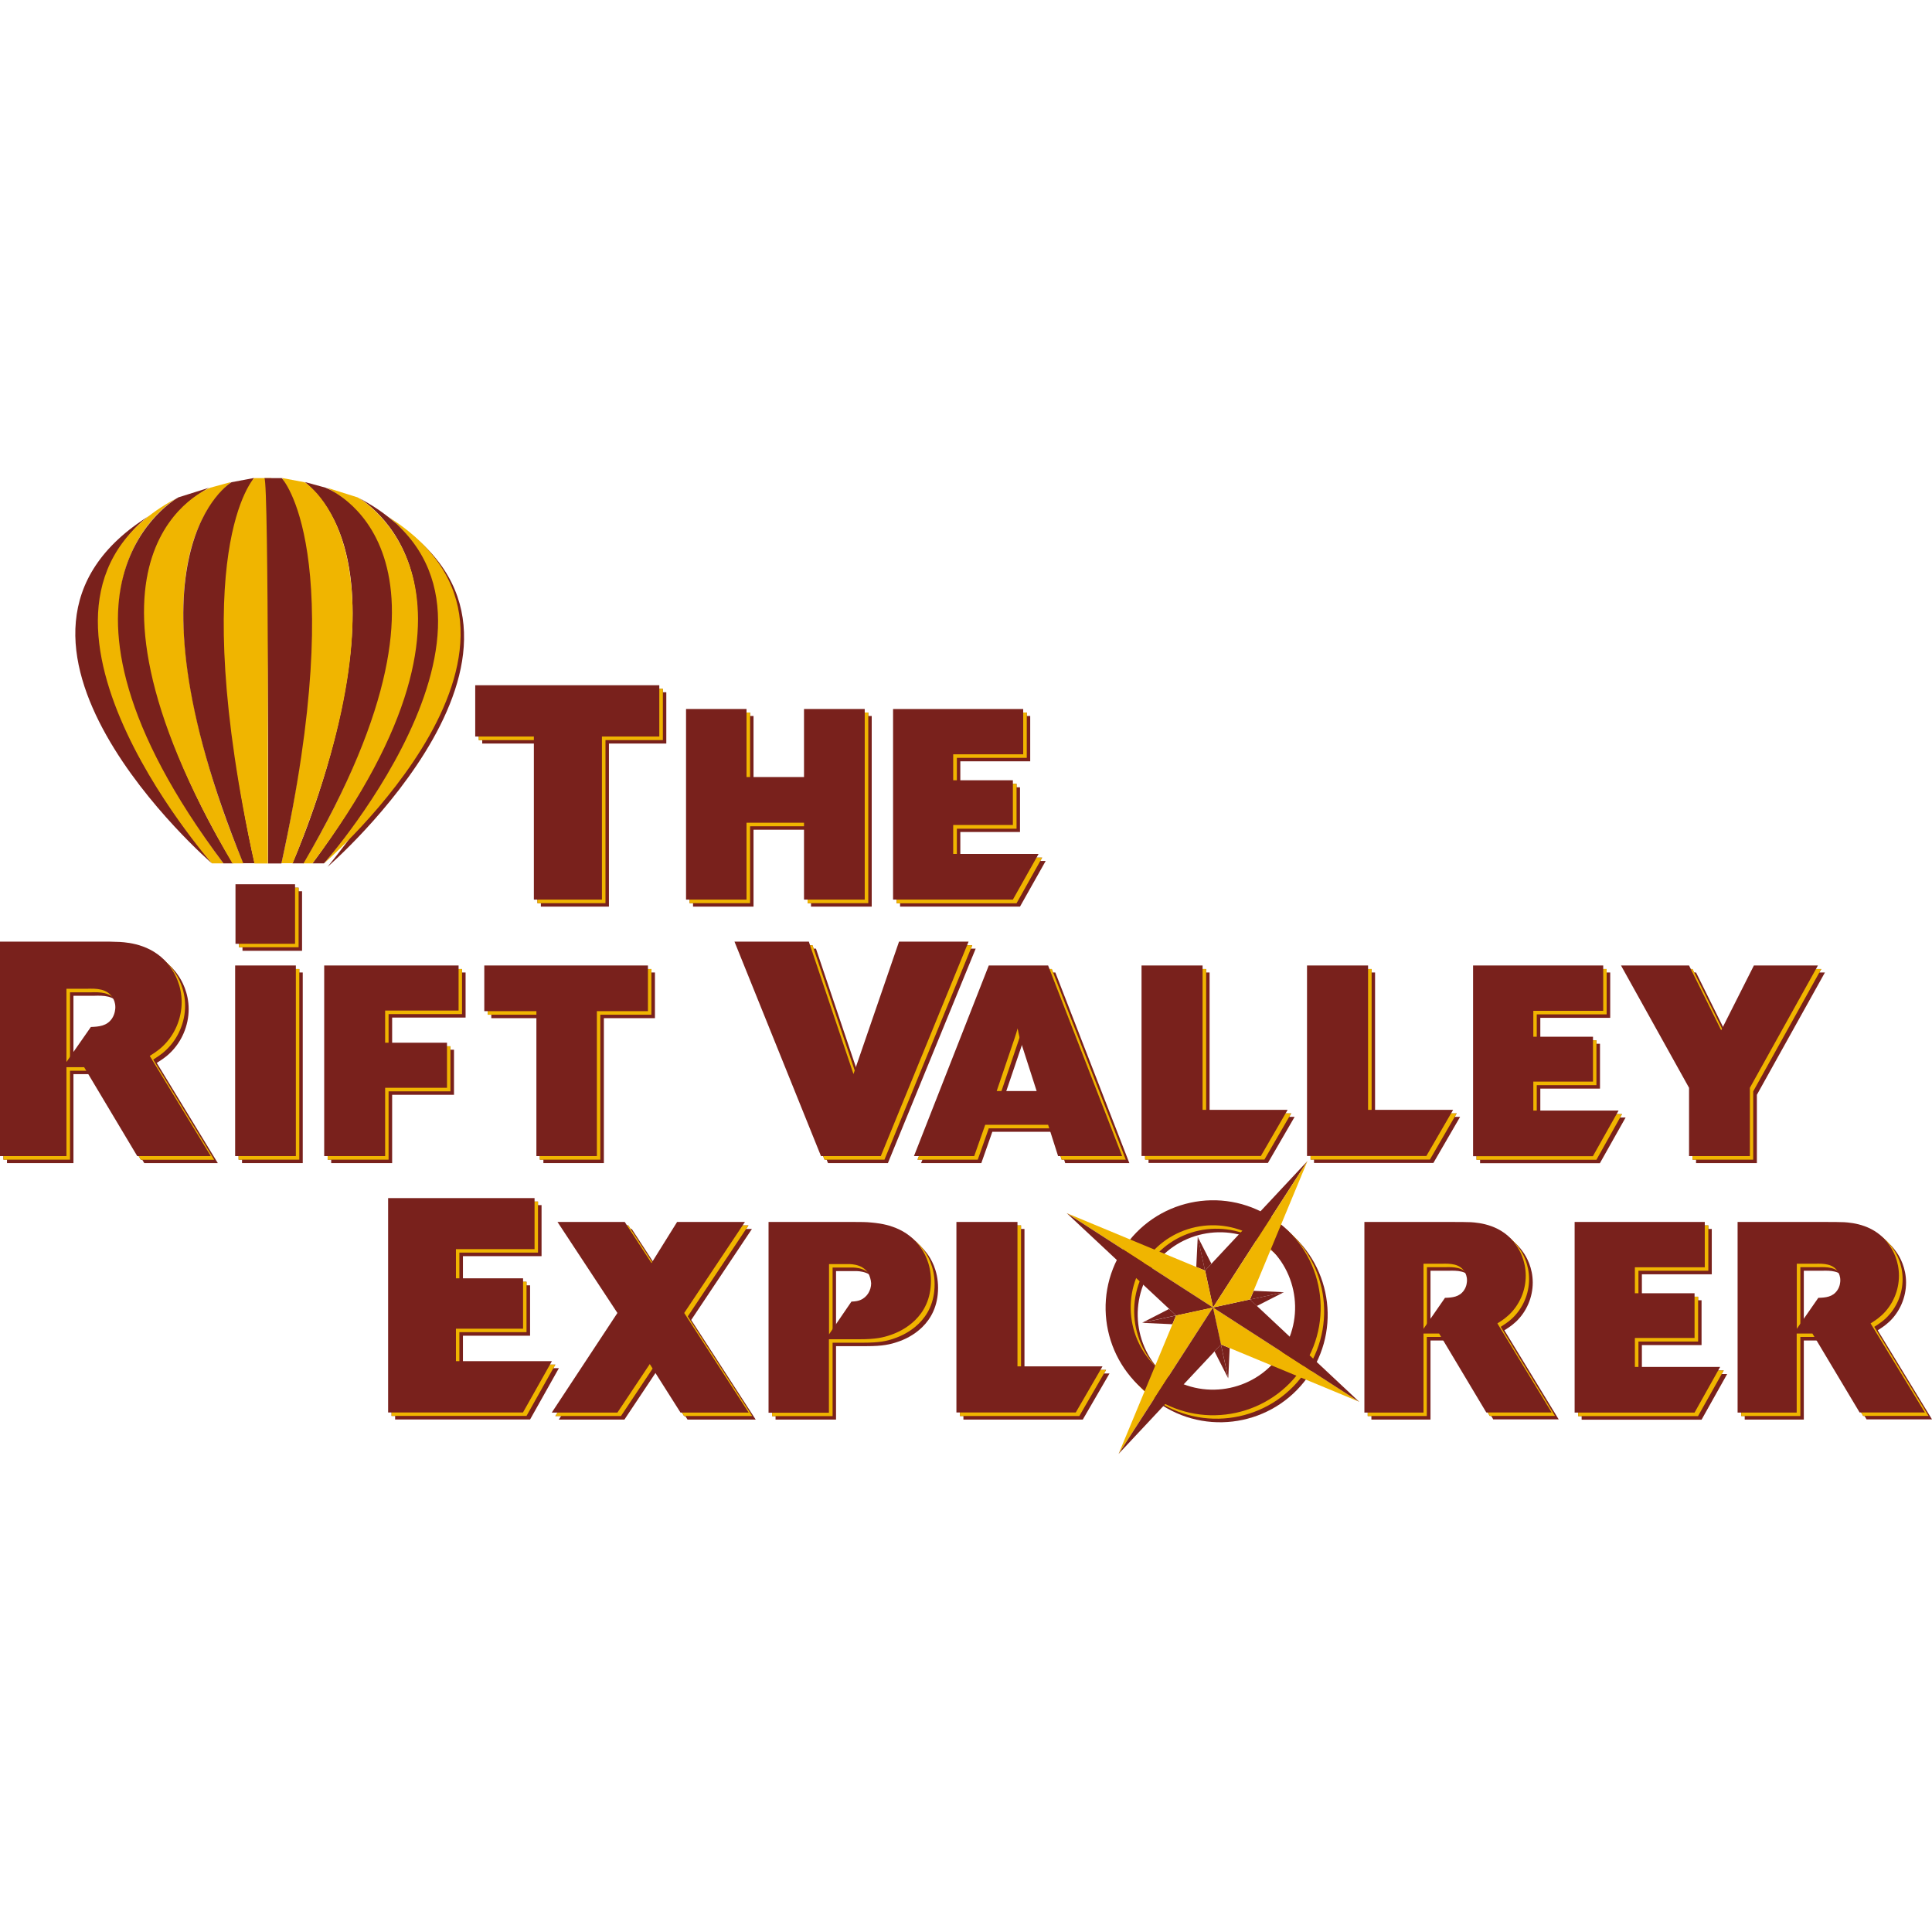 <?xml version="1.0" encoding="UTF-8"?>
<svg xmlns="http://www.w3.org/2000/svg" id="Layer_1" data-name="Layer 1" viewBox="0 0 168.35 168.35">
  <defs>
    <style>
      .cls-1 {
        fill: #79211c;
      }

      .cls-1, .cls-2 {
        stroke-width: 0px;
      }

      .cls-2 {
        fill: #f0b500;
      }
    </style>
  </defs>
  <g>
    <g>
      <path class="cls-1" d="m47.13,79v-14.21h-5.11v-4.47h16.04v4.47h-5v14.21h-5.93Z"></path>
      <path class="cls-1" d="m70.67,79v-6.7h-5.01v6.7h-5.27v-16.61h5.27v5.93h5.01v-5.93h5.29v16.61h-5.29Z"></path>
      <path class="cls-1" d="m78.43,79v-16.61h11.34v3.95h-6.09v2.26h5.2v3.9h-5.2v2.52h7.44l-2.24,3.98h-10.45Z"></path>
      <path class="cls-1" d="m12.57,101.35l-4.63-7.75h-1.54v7.75H.61v-18.69h8.73c.58,0,1.14,0,1.72.03.79.05,3.07.24,4.45,2.28.32.45.93,1.51.93,2.96s-.61,2.86-1.64,3.84c-.5.48-.95.71-1.14.85l5.32,8.73h-6.4Zm-4.05-11.25c.71-.03,1.4-.08,1.85-.74.26-.4.29-.82.29-.98,0-.4-.13-.66-.21-.79-.48-.85-1.45-.85-2.28-.82h-1.77v6.38l2.12-3.04Z"></path>
      <path class="cls-1" d="m21.09,101.35v-16.61h5.29v16.61h-5.29Z"></path>
      <path class="cls-1" d="m28.86,101.35v-16.61h11.71v3.93h-6.4v2.8h5.39v3.93h-5.39v5.95h-5.32Z"></path>
      <path class="cls-1" d="m47.35,101.35v-12.63h-4.54v-3.98h14.26v3.98h-4.45v12.63h-5.27Z"></path>
      <path class="cls-1" d="m72.15,101.35l-7.54-18.69h6.49l3.89,11.54,3.97-11.54h6.06l-7.65,18.69h-5.21Z"></path>
      <path class="cls-1" d="m92.82,101.35l-.87-2.73h-5.48l-.96,2.73h-5.25l6.52-16.61h5.18l6.45,16.61h-5.58Zm-3.32-10.21c-.09-.31-.14-.61-.21-.92-.07.26-.14.52-.23.8l-1.58,4.66h3.48l-1.46-4.54Z"></path>
      <path class="cls-1" d="m100.08,101.35v-16.61h5.32v12.58h7.41l-2.33,4.02h-10.4Z"></path>
      <path class="cls-1" d="m114.5,101.35v-16.61h5.32v12.58h7.41l-2.33,4.02h-10.4Z"></path>
      <path class="cls-1" d="m128.97,101.35v-16.61h11.34v3.95h-6.09v2.26h5.2v3.91h-5.2v2.52h7.43l-2.24,3.98h-10.45Z"></path>
      <path class="cls-1" d="m147.79,101.35v-5.95l-5.93-10.66h5.93l2.8,5.65,2.85-5.65h5.58l-5.93,10.66v5.95h-5.29Z"></path>
      <path class="cls-1" d="m34.43,123.7v-18.69h12.76v4.45h-6.85v2.54h5.85v4.39h-5.85v2.83h8.36l-2.51,4.47h-11.75Z"></path>
      <path class="cls-1" d="m59.91,123.7l-2.68-4.23-2.82,4.23h-5.72l5.72-8.68-5.22-7.93h5.86l2.33,3.58,2.23-3.58h5.91l-5.29,7.93,5.62,8.68h-5.93Z"></path>
      <path class="cls-1" d="m67.58,123.7v-16.61h7.55c.47,0,.96,0,1.44.05.68.07,2.8.23,4.16,2.02.38.49,1.01,1.51,1.01,3.06,0,3.2-2.52,4.38-3.5,4.7-.66.23-1.32.38-2.71.38h-2.68v6.4h-5.27Zm7.22-9.67c.42-.02.61-.07.78-.14.59-.24.94-.85.94-1.46-.02-.31-.12-.64-.26-.89-.56-.87-1.72-.78-1.93-.78h-1.48v6.12l1.95-2.85Z"></path>
      <path class="cls-1" d="m83.95,123.7v-16.61h5.32v12.59h7.41l-2.33,4.02h-10.4Z"></path>
      <path class="cls-1" d="m130.13,123.7l-4.12-6.89h-1.36v6.89h-5.15v-16.61h7.76c.52,0,1.01,0,1.53.02.71.05,2.73.21,3.95,2.02.28.4.82,1.34.82,2.63s-.54,2.54-1.46,3.41c-.45.42-.85.64-1.01.75l4.73,7.76h-5.69Zm-3.6-10c.63-.02,1.25-.07,1.65-.66.23-.35.26-.73.26-.87,0-.35-.12-.59-.19-.71-.42-.75-1.29-.75-2.02-.73h-1.58v5.67l1.88-2.71Z"></path>
      <path class="cls-1" d="m137.82,123.7v-16.61h11.34v3.95h-6.09v2.26h5.2v3.91h-5.2v2.52h7.43l-2.23,3.98h-10.45Z"></path>
      <path class="cls-1" d="m162.66,123.7l-4.12-6.89h-1.36v6.89h-5.15v-16.61h7.76c.52,0,1.01,0,1.53.02.71.05,2.73.21,3.95,2.02.28.4.82,1.34.82,2.63s-.54,2.54-1.46,3.41c-.45.42-.85.64-1.01.75l4.73,7.76h-5.69Zm-3.6-10c.64-.02,1.25-.07,1.65-.66.24-.35.26-.73.26-.87,0-.35-.12-.59-.19-.71-.42-.75-1.29-.75-2.02-.73h-1.58v5.67l1.88-2.71Z"></path>
      <path class="cls-1" d="m46.83,78.7v-14.21h-5.11v-4.47h16.04v4.47h-5v14.21h-5.93Z"></path>
      <path class="cls-1" d="m70.37,78.7v-6.7h-5.01v6.7h-5.27v-16.61h5.27v5.93h5.01v-5.93h5.29v16.61h-5.29Z"></path>
      <path class="cls-1" d="m78.13,78.7v-16.61h11.34v3.95h-6.09v2.26h5.2v3.91h-5.2v2.52h7.43l-2.23,3.98h-10.45Z"></path>
      <path class="cls-1" d="m12.27,101.05l-4.63-7.75h-1.54v7.75H.3v-18.68h8.73c.58,0,1.14,0,1.72.03.79.05,3.07.24,4.45,2.28.32.45.93,1.51.93,2.96s-.61,2.86-1.64,3.84c-.5.48-.95.71-1.14.85l5.32,8.73h-6.41Zm-4.05-11.25c.71-.03,1.4-.08,1.85-.74.26-.4.29-.82.29-.98,0-.4-.13-.66-.21-.79-.48-.85-1.46-.85-2.28-.82h-1.77v6.38l2.12-3.04Z"></path>
      <path class="cls-1" d="m20.79,101.05v-16.61h5.29v16.61h-5.29Z"></path>
      <path class="cls-1" d="m28.55,101.05v-16.61h11.71v3.93h-6.4v2.8h5.39v3.93h-5.39v5.95h-5.32Z"></path>
      <path class="cls-1" d="m47.04,101.05v-12.63h-4.54v-3.98h14.26v3.98h-4.45v12.63h-5.27Z"></path>
      <path class="cls-1" d="m71.85,101.05l-7.54-18.68h6.49l3.89,11.54,3.97-11.54h6.06l-7.65,18.68h-5.21Z"></path>
      <path class="cls-1" d="m92.51,101.05l-.87-2.73h-5.48l-.96,2.73h-5.25l6.52-16.61h5.18l6.45,16.61h-5.58Zm-3.32-10.21c-.09-.31-.14-.61-.21-.92-.07.26-.14.52-.24.8l-1.58,4.66h3.48l-1.46-4.54Z"></path>
      <path class="cls-1" d="m99.78,101.05v-16.61h5.32v12.58h7.41l-2.33,4.02h-10.4Z"></path>
      <path class="cls-1" d="m114.2,101.05v-16.61h5.32v12.58h7.41l-2.33,4.02h-10.4Z"></path>
      <path class="cls-1" d="m128.66,101.05v-16.61h11.34v3.95h-6.09v2.26h5.2v3.91h-5.2v2.52h7.43l-2.23,3.98h-10.45Z"></path>
      <path class="cls-1" d="m147.48,101.05v-5.95l-5.93-10.66h5.93l2.8,5.65,2.84-5.65h5.58l-5.93,10.66v5.95h-5.29Z"></path>
      <path class="cls-1" d="m34.12,123.39v-18.69h12.76v4.45h-6.85v2.54h5.85v4.39h-5.85v2.83h8.36l-2.51,4.47h-11.75Z"></path>
      <path class="cls-1" d="m59.61,123.39l-2.68-4.23-2.82,4.23h-5.72l5.72-8.68-5.22-7.93h5.86l2.33,3.58,2.24-3.58h5.9l-5.29,7.93,5.62,8.68h-5.93Z"></path>
      <path class="cls-1" d="m67.28,123.39v-16.61h7.55c.47,0,.96,0,1.44.05.68.07,2.8.24,4.16,2.02.38.49,1.01,1.51,1.01,3.06,0,3.2-2.52,4.38-3.5,4.71-.66.24-1.32.38-2.71.38h-2.68v6.4h-5.27Zm7.22-9.67c.42-.02.61-.07.78-.14.59-.24.94-.85.94-1.46-.02-.31-.12-.64-.26-.89-.57-.87-1.72-.78-1.93-.78h-1.48v6.12l1.95-2.85Z"></path>
      <path class="cls-1" d="m83.65,123.39v-16.61h5.32v12.59h7.41l-2.33,4.02h-10.4Z"></path>
      <path class="cls-1" d="m129.82,123.39l-4.12-6.89h-1.37v6.89h-5.15v-16.61h7.76c.52,0,1.01,0,1.53.02.71.05,2.73.21,3.95,2.02.28.4.82,1.34.82,2.64s-.54,2.54-1.46,3.41c-.45.42-.85.63-1.01.75l4.73,7.76h-5.69Zm-3.6-10c.64-.02,1.25-.07,1.65-.66.24-.35.26-.73.26-.87,0-.35-.12-.59-.19-.71-.42-.75-1.29-.75-2.02-.73h-1.58v5.67l1.88-2.71Z"></path>
      <path class="cls-1" d="m137.52,123.39v-16.61h11.34v3.95h-6.09v2.26h5.2v3.91h-5.2v2.52h7.43l-2.24,3.98h-10.44Z"></path>
      <path class="cls-1" d="m162.36,123.39l-4.12-6.89h-1.36v6.89h-5.15v-16.61h7.76c.52,0,1.01,0,1.53.02.71.05,2.73.21,3.95,2.02.28.4.82,1.34.82,2.64s-.54,2.54-1.46,3.41c-.45.42-.85.63-1.01.75l4.73,7.76h-5.69Zm-3.6-10c.63-.02,1.25-.07,1.65-.66.23-.35.26-.73.26-.87,0-.35-.12-.59-.19-.71-.42-.75-1.29-.75-2.02-.73h-1.58v5.67l1.88-2.71Z"></path>
    </g>
    <g>
      <g>
        <path class="cls-2" d="m46.83,78.7v-14.21h-5.11v-4.47h16.04v4.47h-5v14.21h-5.93Z"></path>
        <path class="cls-2" d="m70.37,78.7v-6.7h-5.01v6.7h-5.27v-16.61h5.27v5.93h5.01v-5.93h5.29v16.61h-5.29Z"></path>
        <path class="cls-2" d="m78.13,78.7v-16.61h11.34v3.95h-6.09v2.26h5.2v3.91h-5.2v2.52h7.43l-2.23,3.98h-10.45Z"></path>
        <path class="cls-2" d="m12.27,101.05l-4.63-7.75h-1.54v7.75H.3v-18.68h8.73c.58,0,1.14,0,1.72.03.79.05,3.07.24,4.45,2.28.32.45.93,1.51.93,2.96s-.61,2.86-1.64,3.84c-.5.48-.95.71-1.14.85l5.32,8.73h-6.41Zm-4.05-11.25c.71-.03,1.4-.08,1.85-.74.26-.4.29-.82.29-.98,0-.4-.13-.66-.21-.79-.48-.85-1.46-.85-2.28-.82h-1.77v6.38l2.12-3.04Z"></path>
        <path class="cls-2" d="m20.79,101.05v-16.61h5.29v16.61h-5.29Z"></path>
        <path class="cls-2" d="m28.55,101.05v-16.61h11.71v3.93h-6.4v2.8h5.39v3.93h-5.39v5.95h-5.32Z"></path>
        <path class="cls-2" d="m47.04,101.05v-12.63h-4.54v-3.98h14.26v3.98h-4.45v12.63h-5.27Z"></path>
        <path class="cls-2" d="m71.85,101.05l-7.54-18.68h6.49l3.89,11.54,3.97-11.54h6.06l-7.65,18.68h-5.21Z"></path>
        <path class="cls-2" d="m92.51,101.05l-.87-2.73h-5.48l-.96,2.73h-5.25l6.52-16.61h5.18l6.45,16.61h-5.58Zm-3.32-10.21c-.09-.31-.14-.61-.21-.92-.07.26-.14.52-.24.8l-1.58,4.66h3.48l-1.46-4.54Z"></path>
        <path class="cls-2" d="m99.78,101.05v-16.61h5.32v12.58h7.41l-2.33,4.02h-10.4Z"></path>
        <path class="cls-2" d="m114.2,101.05v-16.61h5.32v12.58h7.41l-2.33,4.02h-10.4Z"></path>
        <path class="cls-2" d="m128.66,101.05v-16.61h11.34v3.95h-6.09v2.26h5.2v3.91h-5.2v2.52h7.43l-2.23,3.98h-10.45Z"></path>
        <path class="cls-2" d="m147.48,101.05v-5.95l-5.93-10.66h5.93l2.8,5.65,2.84-5.65h5.58l-5.93,10.66v5.95h-5.29Z"></path>
        <path class="cls-2" d="m34.12,123.39v-18.69h12.76v4.45h-6.85v2.54h5.85v4.39h-5.85v2.83h8.36l-2.51,4.47h-11.75Z"></path>
        <path class="cls-2" d="m59.61,123.39l-2.68-4.23-2.82,4.23h-5.72l5.72-8.68-5.22-7.93h5.86l2.33,3.58,2.24-3.58h5.9l-5.29,7.93,5.62,8.68h-5.93Z"></path>
        <path class="cls-2" d="m67.28,123.39v-16.61h7.55c.47,0,.96,0,1.44.05.68.07,2.8.24,4.16,2.02.38.49,1.01,1.51,1.01,3.06,0,3.2-2.52,4.38-3.5,4.71-.66.24-1.32.38-2.71.38h-2.68v6.4h-5.27Zm7.22-9.67c.42-.02.61-.07.78-.14.59-.24.94-.85.94-1.46-.02-.31-.12-.64-.26-.89-.57-.87-1.72-.78-1.93-.78h-1.48v6.12l1.95-2.85Z"></path>
        <path class="cls-2" d="m83.65,123.39v-16.61h5.32v12.59h7.41l-2.33,4.02h-10.4Z"></path>
        <path class="cls-2" d="m129.82,123.39l-4.12-6.89h-1.37v6.89h-5.15v-16.61h7.76c.52,0,1.01,0,1.53.02.71.05,2.73.21,3.95,2.02.28.4.82,1.34.82,2.64s-.54,2.54-1.46,3.41c-.45.42-.85.63-1.01.75l4.73,7.76h-5.69Zm-3.6-10c.64-.02,1.25-.07,1.65-.66.24-.35.26-.73.26-.87,0-.35-.12-.59-.19-.71-.42-.75-1.29-.75-2.02-.73h-1.58v5.67l1.88-2.71Z"></path>
        <path class="cls-2" d="m137.52,123.39v-16.61h11.34v3.95h-6.09v2.26h5.2v3.91h-5.2v2.52h7.43l-2.24,3.98h-10.44Z"></path>
        <path class="cls-2" d="m162.36,123.39l-4.12-6.89h-1.36v6.89h-5.15v-16.61h7.76c.52,0,1.01,0,1.53.02.71.05,2.73.21,3.95,2.02.28.4.82,1.34.82,2.64s-.54,2.54-1.46,3.41c-.45.42-.85.63-1.01.75l4.73,7.76h-5.69Zm-3.6-10c.63-.02,1.25-.07,1.65-.66.23-.35.26-.73.26-.87,0-.35-.12-.59-.19-.71-.42-.75-1.29-.75-2.02-.73h-1.58v5.67l1.88-2.71Z"></path>
      </g>
      <g>
        <path class="cls-1" d="m46.52,78.39v-14.21h-5.11v-4.47h16.04v4.47h-5v14.21h-5.93Z"></path>
        <path class="cls-1" d="m70.06,78.39v-6.7h-5.01v6.7h-5.27v-16.61h5.27v5.93h5.01v-5.93h5.29v16.61h-5.29Z"></path>
        <path class="cls-1" d="m77.82,78.39v-16.61h11.34v3.95h-6.1v2.26h5.2v3.9h-5.2v2.52h7.44l-2.24,3.98h-10.45Z"></path>
        <path class="cls-1" d="m11.96,100.74l-4.63-7.75h-1.54v7.75H0v-18.69h8.73c.58,0,1.14,0,1.72.03.79.05,3.07.24,4.45,2.28.32.45.93,1.51.93,2.96s-.61,2.86-1.64,3.84c-.5.48-.95.71-1.14.85l5.32,8.73h-6.41Zm-4.05-11.25c.71-.03,1.4-.08,1.85-.74.26-.4.29-.82.29-.98,0-.4-.13-.66-.21-.79-.48-.85-1.46-.85-2.28-.82h-1.77v6.38l2.12-3.04Z"></path>
        <path class="cls-1" d="m20.49,100.74v-16.61h5.29v16.61h-5.29Z"></path>
        <path class="cls-1" d="m28.25,100.74v-16.61h11.71v3.93h-6.4v2.8h5.39v3.93h-5.39v5.95h-5.32Z"></path>
        <path class="cls-1" d="m46.74,100.74v-12.63h-4.54v-3.98h14.26v3.98h-4.45v12.63h-5.27Z"></path>
        <path class="cls-1" d="m71.54,100.74l-7.54-18.69h6.48l3.89,11.54,3.97-11.54h6.06l-7.65,18.69h-5.21Z"></path>
        <path class="cls-1" d="m92.2,100.74l-.87-2.73h-5.48l-.96,2.73h-5.25l6.52-16.61h5.17l6.45,16.61h-5.58Zm-3.32-10.21c-.09-.31-.14-.61-.21-.92-.07.26-.14.52-.24.8l-1.58,4.66h3.48l-1.46-4.54Z"></path>
        <path class="cls-1" d="m99.47,100.74v-16.61h5.32v12.58h7.41l-2.33,4.02h-10.4Z"></path>
        <path class="cls-1" d="m113.89,100.74v-16.61h5.32v12.58h7.41l-2.33,4.02h-10.4Z"></path>
        <path class="cls-1" d="m128.36,100.74v-16.61h11.34v3.95h-6.09v2.26h5.2v3.91h-5.2v2.52h7.43l-2.24,3.98h-10.44Z"></path>
        <path class="cls-1" d="m147.18,100.74v-5.95l-5.93-10.66h5.93l2.8,5.65,2.85-5.65h5.58l-5.93,10.66v5.95h-5.29Z"></path>
        <path class="cls-1" d="m33.82,123.09v-18.69h12.76v4.45h-6.85v2.54h5.85v4.39h-5.85v2.83h8.36l-2.52,4.47h-11.75Z"></path>
        <path class="cls-1" d="m59.3,123.09l-2.68-4.23-2.82,4.23h-5.72l5.72-8.68-5.22-7.93h5.86l2.33,3.58,2.23-3.58h5.91l-5.29,7.93,5.62,8.68h-5.93Z"></path>
        <path class="cls-1" d="m66.97,123.09v-16.61h7.55c.47,0,.96,0,1.43.05.68.07,2.8.23,4.16,2.02.38.49,1.01,1.51,1.01,3.06,0,3.2-2.52,4.38-3.5,4.71-.66.23-1.32.38-2.71.38h-2.68v6.4h-5.27Zm7.22-9.67c.42-.02.61-.07.78-.14.59-.24.94-.85.94-1.46-.02-.31-.12-.64-.26-.89-.56-.87-1.72-.78-1.93-.78h-1.48v6.12l1.95-2.85Z"></path>
        <path class="cls-1" d="m83.34,123.09v-16.61h5.32v12.58h7.41l-2.33,4.02h-10.4Z"></path>
        <path class="cls-1" d="m129.52,123.09l-4.12-6.89h-1.36v6.89h-5.15v-16.61h7.76c.52,0,1.01,0,1.53.02.7.05,2.73.21,3.95,2.02.28.4.82,1.34.82,2.64s-.54,2.54-1.46,3.41c-.45.42-.85.64-1.01.75l4.73,7.76h-5.69Zm-3.6-10c.63-.02,1.25-.07,1.65-.66.24-.35.26-.73.26-.87,0-.35-.12-.59-.19-.71-.42-.75-1.29-.75-2.02-.73h-1.58v5.67l1.88-2.71Z"></path>
        <path class="cls-1" d="m137.21,123.09v-16.61h11.34v3.95h-6.09v2.26h5.2v3.9h-5.2v2.52h7.43l-2.23,3.98h-10.45Z"></path>
        <path class="cls-1" d="m162.05,123.09l-4.12-6.89h-1.37v6.89h-5.15v-16.61h7.76c.52,0,1.01,0,1.53.02.71.05,2.73.21,3.95,2.02.28.4.82,1.34.82,2.64s-.54,2.54-1.46,3.41c-.45.42-.85.64-1.01.75l4.73,7.76h-5.69Zm-3.6-10c.64-.02,1.25-.07,1.65-.66.24-.35.26-.73.26-.87,0-.35-.12-.59-.19-.71-.42-.75-1.29-.75-2.02-.73h-1.58v5.67l1.88-2.71Z"></path>
      </g>
    </g>
  </g>
  <g>
    <g>
      <g>
        <path class="cls-1" d="m114.19,119.64c-2.8,4.35-8.6,5.6-12.95,2.8-4.35-2.8-5.6-8.6-2.79-12.95,2.8-4.35,8.6-5.6,12.95-2.79,4.35,2.8,5.6,8.6,2.79,12.95Zm-4.01-11.12c-3.33-2.14-7.76-1.19-9.9,2.14-2.14,3.32-1.19,7.76,2.14,9.9,3.32,2.14,7.76,1.18,9.9-2.14,2.14-3.32,1.18-7.76-2.14-9.9Z"></path>
        <path class="cls-1" d="m113.88,119.33c-2.8,4.35-8.6,5.6-12.95,2.8-4.35-2.8-5.6-8.6-2.79-12.95,2.8-4.35,8.6-5.6,12.95-2.79,4.35,2.8,5.6,8.6,2.8,12.95Zm-4.01-11.12c-3.33-2.14-7.76-1.19-9.9,2.14-2.14,3.32-1.19,7.76,2.14,9.9,3.32,2.14,7.76,1.18,9.9-2.14,2.14-3.32,1.18-7.76-2.14-9.9Z"></path>
      </g>
      <g>
        <path class="cls-2" d="m113.88,119.33c-2.8,4.35-8.6,5.6-12.95,2.8-4.35-2.8-5.6-8.6-2.79-12.95,2.8-4.35,8.6-5.6,12.95-2.79,4.35,2.8,5.6,8.6,2.8,12.95Zm-4.01-11.12c-3.33-2.14-7.76-1.19-9.9,2.14-2.14,3.32-1.19,7.76,2.14,9.9,3.32,2.14,7.76,1.18,9.9-2.14,2.14-3.32,1.18-7.76-2.14-9.9Z"></path>
        <path class="cls-1" d="m113.58,119.03c-2.8,4.35-8.6,5.6-12.95,2.8-4.35-2.8-5.6-8.6-2.79-12.95,2.8-4.35,8.6-5.6,12.95-2.79,4.35,2.8,5.6,8.6,2.79,12.95Zm-4.01-11.12c-3.32-2.14-7.76-1.19-9.9,2.14-2.14,3.32-1.19,7.76,2.14,9.9,3.32,2.14,7.76,1.19,9.9-2.14,2.14-3.32,1.19-7.76-2.14-9.9Z"></path>
      </g>
    </g>
    <polygon class="cls-1" points="108.92 113.24 111.87 112.6 109.52 113.8 108.92 113.24"></polygon>
    <polygon class="cls-1" points="108.92 113.24 111.87 112.6 109.24 112.48 108.92 113.24"></polygon>
    <polygon class="cls-1" points="102.48 114.62 99.53 115.26 101.87 114.06 102.48 114.62"></polygon>
    <polygon class="cls-1" points="102.48 114.63 99.53 115.27 102.16 115.39 102.48 114.63"></polygon>
    <polygon class="cls-1" points="106.39 117.15 107.02 120.1 105.83 117.76 106.39 117.15"></polygon>
    <polygon class="cls-1" points="106.39 117.15 107.03 120.1 107.15 117.47 106.39 117.15"></polygon>
    <polygon class="cls-1" points="105 110.72 104.37 107.78 105.56 110.12 105 110.72"></polygon>
    <polygon class="cls-1" points="105 110.71 104.37 107.76 104.24 110.4 105 110.71"></polygon>
    <polygon class="cls-1" points="105.7 113.93 113.93 101.17 105.01 110.71 105.7 113.93"></polygon>
    <polygon class="cls-2" points="105.71 113.94 92.95 105.71 105.01 110.72 105.71 113.94"></polygon>
    <polygon class="cls-1" points="105.71 113.94 92.95 105.71 102.49 114.63 105.71 113.94"></polygon>
    <polygon class="cls-2" points="105.69 113.93 118.45 122.15 106.39 117.15 105.69 113.93"></polygon>
    <polygon class="cls-1" points="105.69 113.93 118.45 122.16 108.92 113.23 105.69 113.93"></polygon>
    <polygon class="cls-2" points="105.7 113.93 113.93 101.17 108.92 113.23 105.7 113.93"></polygon>
    <polygon class="cls-2" points="105.7 113.93 97.47 126.69 102.48 114.63 105.7 113.93"></polygon>
    <polygon class="cls-1" points="105.7 113.93 97.47 126.69 106.4 117.15 105.7 113.93"></polygon>
  </g>
  <path class="cls-1" d="m18.46,75.23s-22.71-19.63-5.38-30.33c0,0-12.78,7.88,5.38,30.33Z"></path>
  <path class="cls-2" d="m18.47,75.23s-20.22-22.9-2.99-31.86c0,0-13.92,7.61,3.99,31.86h-1Z"></path>
  <path class="cls-1" d="m20.31,75.23s-15.83-24.68-2.1-32.73l-2.67.84s-14.14,7.78,3.93,31.89h.84Z"></path>
  <path class="cls-2" d="m21.22,75.23s-11.04-24.73-1.08-33.23l-1.79.49s-14.24,5.23,1.9,32.74h.97Z"></path>
  <path class="cls-1" d="m22.19,75.23s-5.79-24.37-.06-33.58l-1.96.37s-10.09,5.95,1.02,33.2h1Z"></path>
  <path class="cls-2" d="m23.34,75.24s-.07-33.27.31-33.58h-1.51s-5.97,6.3.03,33.58h1.17Z"></path>
  <g>
    <path class="cls-1" d="m28.54,75.54s22.71-19.63,5.38-30.33c0,0,12.78,7.88-5.38,30.33Z"></path>
    <path class="cls-2" d="m28.24,75.23s22.71-19.63,5.38-30.33c0,0,12.78,7.88-5.38,30.33Z"></path>
  </g>
  <path class="cls-1" d="m28.23,75.23s20.22-22.9,2.99-31.86c0,0,13.92,7.61-3.99,31.86h1Z"></path>
  <path class="cls-2" d="m26.39,75.23s15.83-24.68,2.1-32.73l2.67.84s14.14,7.78-3.93,31.89h-.84Z"></path>
  <path class="cls-1" d="m25.48,75.23s11.04-24.73,1.08-33.23l1.79.49s14.24,5.23-1.9,32.74h-.97Z"></path>
  <path class="cls-2" d="m24.51,75.23s5.79-24.37.06-33.58l1.96.37s10.09,5.95-1.02,33.2h-1Z"></path>
  <path class="cls-1" d="m23.36,75.24s.07-33.27-.32-33.58h1.51s5.97,6.3-.03,33.58h-1.17Z"></path>
  <g>
    <g>
      <rect class="cls-1" x="21.13" y="77.66" width="5.19" height="5.19"></rect>
      <rect class="cls-1" x="20.83" y="77.35" width="5.19" height="5.19"></rect>
    </g>
    <g>
      <rect class="cls-2" x="20.83" y="77.35" width="5.19" height="5.19"></rect>
      <rect class="cls-1" x="20.52" y="77.05" width="5.19" height="5.19"></rect>
    </g>
  </g>
</svg>

